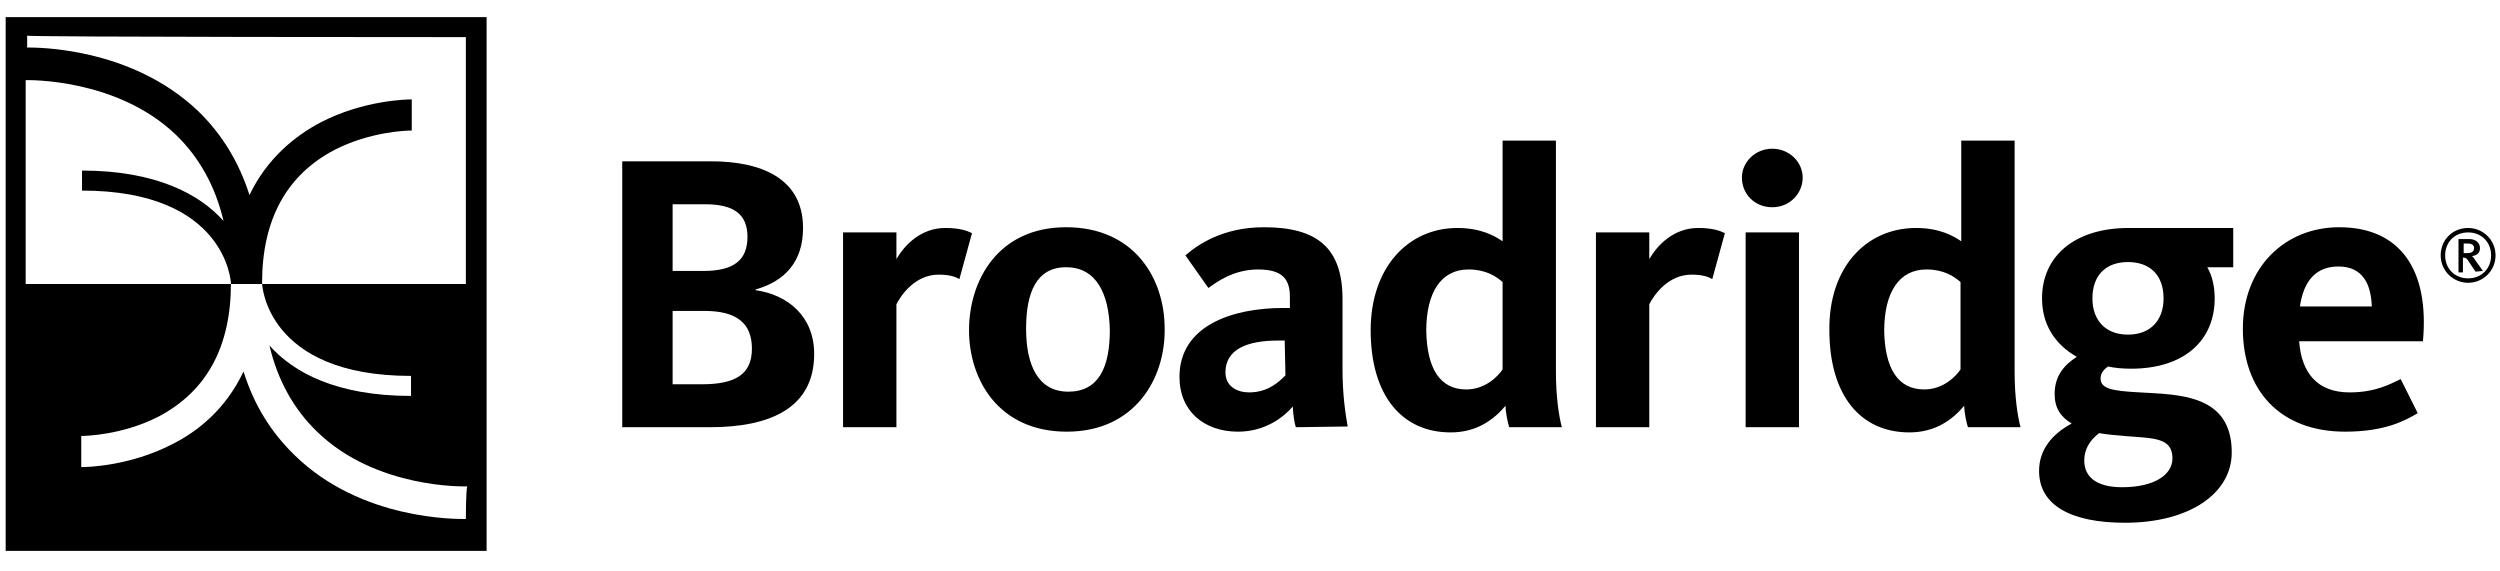 <svg width="162" height="37" viewBox="0 0 162 37" fill="none" xmlns="http://www.w3.org/2000/svg">
<g clip-path="url(#clip0_6871_358)">
<path d="M45.987 27.684H40.321V10.453H46.083C49.252 10.453 52.037 11.509 52.037 14.773C52.037 16.981 50.837 18.229 48.964 18.757V18.805C51.029 19.093 52.758 20.485 52.758 22.932C52.758 26.436 49.925 27.684 45.987 27.684ZM45.699 13.237H43.586V17.557H45.603C47.572 17.557 48.436 16.837 48.436 15.349C48.436 13.861 47.524 13.237 45.699 13.237ZM45.651 20.148H43.586V24.9H45.507C47.62 24.9 48.724 24.276 48.724 22.596C48.724 20.965 47.764 20.148 45.651 20.148ZM62.985 15.109C62.697 14.965 62.217 14.773 61.257 14.773C59.672 14.773 58.616 15.877 58.088 16.789V15.061H54.63V27.684H58.088V19.717C58.376 19.141 59.288 17.797 60.825 17.797C61.545 17.797 61.929 17.941 62.169 18.085L62.985 15.109ZM69.132 27.972C64.714 27.972 62.793 24.612 62.793 21.396C62.793 18.181 64.666 14.725 69.084 14.725C73.501 14.725 75.47 18.037 75.47 21.3C75.518 24.516 73.549 27.972 69.132 27.972ZM69.084 17.317C67.163 17.317 66.491 18.949 66.491 21.3C66.491 23.652 67.259 25.38 69.228 25.38C71.197 25.38 71.917 23.796 71.917 21.396C71.869 19.045 71.052 17.317 69.084 17.317ZM83.969 27.684C83.873 27.396 83.777 26.724 83.777 26.34C83.201 27.012 82.001 27.972 80.224 27.972C78.063 27.972 76.43 26.676 76.43 24.42C76.43 21.108 79.84 19.957 83.153 19.957H83.585V19.237C83.585 18.133 83.153 17.461 81.521 17.461C79.888 17.461 78.784 18.325 78.303 18.661L76.815 16.549C77.583 15.877 79.216 14.725 81.905 14.725C85.362 14.725 86.995 16.069 86.995 19.381V23.892C86.995 25.62 87.187 26.82 87.331 27.636L83.969 27.684ZM83.249 22.068H82.817C80.8 22.068 79.408 22.644 79.408 24.132C79.408 25.044 80.176 25.428 80.944 25.428C82.193 25.428 82.913 24.708 83.297 24.324L83.249 22.068ZM94.438 14.773C95.974 14.773 96.886 15.301 97.367 15.637V9.109H100.824V24.084C100.824 25.716 101.016 26.964 101.208 27.684H97.799C97.703 27.396 97.559 26.724 97.559 26.292C96.79 27.204 95.686 28.02 94.005 28.02C90.836 28.02 88.819 25.62 88.819 21.396C88.819 17.365 91.22 14.773 94.438 14.773ZM95.014 25.236C96.262 25.236 97.078 24.372 97.367 23.94V18.277C96.934 17.893 96.262 17.461 95.158 17.461C93.381 17.461 92.421 18.949 92.421 21.444C92.469 23.844 93.285 25.236 95.014 25.236ZM111.772 15.109C111.484 14.965 111.003 14.773 110.043 14.773C108.459 14.773 107.402 15.877 106.874 16.789V15.061H103.417V27.684H106.874V19.717C107.162 19.141 108.075 17.797 109.611 17.797C110.332 17.797 110.716 17.941 110.956 18.085L111.772 15.109ZM114.845 13.429C115.998 13.429 116.814 12.517 116.814 11.509C116.814 10.501 115.95 9.637 114.845 9.637C113.741 9.637 112.876 10.501 112.876 11.509C112.876 12.565 113.693 13.429 114.845 13.429ZM113.117 27.684H116.574V15.061H113.117V27.684ZM124.161 14.773C125.698 14.773 126.61 15.301 127.09 15.637V9.109H130.547V24.084C130.547 25.716 130.739 26.964 130.931 27.684H127.522C127.426 27.396 127.282 26.724 127.282 26.292C126.513 27.204 125.409 28.02 123.728 28.02C120.56 28.02 118.543 25.62 118.543 21.396C118.495 17.365 120.896 14.773 124.161 14.773ZM124.689 25.236C125.938 25.236 126.753 24.372 127.042 23.94V18.277C126.61 17.893 125.938 17.461 124.833 17.461C123.057 17.461 122.096 18.949 122.096 21.444C122.144 23.844 122.96 25.236 124.689 25.236ZM144.713 14.773V17.317H143.032C143.368 17.893 143.512 18.613 143.512 19.333C143.512 22.02 141.592 23.892 138.086 23.892C137.558 23.892 137.03 23.844 136.597 23.748C136.406 23.892 136.117 24.132 136.117 24.516C136.117 25.188 136.837 25.332 138.662 25.428C141.255 25.572 144.617 25.572 144.617 29.316C144.617 32.004 141.832 33.875 137.702 33.875C134.245 33.875 132.132 32.772 132.132 30.516C132.132 29.124 132.996 28.116 134.245 27.444C133.525 27.012 133.14 26.436 133.14 25.524C133.14 24.324 133.812 23.604 134.58 23.124C133.14 22.308 132.324 21.012 132.324 19.333C132.324 16.597 134.436 14.773 137.942 14.773C138.711 14.773 144.713 14.773 144.713 14.773ZM135.06 29.844C135.06 30.852 135.781 31.572 137.51 31.572C139.622 31.572 140.775 30.756 140.775 29.7C140.775 28.356 139.575 28.404 137.75 28.26C137.174 28.212 136.597 28.164 136.021 28.068C135.397 28.548 135.06 29.124 135.06 29.844ZM140.199 19.333C140.199 17.845 139.335 16.981 137.894 16.981C136.453 16.981 135.589 17.845 135.589 19.333C135.589 20.773 136.453 21.684 137.894 21.684C139.335 21.684 140.199 20.773 140.199 19.333ZM152.251 25.428C153.98 25.428 154.941 24.852 155.565 24.564L156.669 26.772C155.853 27.252 154.557 27.972 151.963 27.972C147.738 27.972 145.337 25.284 145.337 21.3C145.337 17.317 148.074 14.725 151.579 14.725C155.516 14.725 157.437 17.461 157.005 22.116H148.986C149.13 24.132 150.139 25.428 152.251 25.428ZM153.692 19.861C153.644 18.421 153.116 17.269 151.531 17.269C150.09 17.269 149.275 18.181 149.035 19.861H153.692ZM159.934 18.325C158.974 18.325 158.157 17.557 158.157 16.549C158.157 15.541 158.926 14.773 159.934 14.773C160.894 14.773 161.711 15.541 161.711 16.549C161.711 17.557 160.894 18.325 159.934 18.325ZM159.934 15.061C159.07 15.061 158.446 15.685 158.446 16.549C158.446 17.413 159.07 18.037 159.934 18.037C160.798 18.037 161.423 17.413 161.423 16.549C161.423 15.685 160.798 15.061 159.934 15.061ZM160.414 17.605L159.934 16.885C159.838 16.741 159.79 16.693 159.598 16.693V17.653H159.31V15.493H160.03C160.463 15.493 160.703 15.781 160.703 16.069C160.703 16.405 160.511 16.549 160.174 16.597C160.27 16.645 160.318 16.741 160.414 16.885L160.894 17.557L160.414 17.605ZM159.934 15.781H159.646V16.405H159.838C160.078 16.405 160.318 16.357 160.318 16.069C160.318 15.925 160.223 15.781 159.934 15.781Z" fill="black"/>
<path d="M0.368 1.109V35.696H31.532V1.109H0.368ZM30.187 2.406V18.403H1.664V5.193H1.712C1.76 5.193 7.57 5.048 11.412 8.747C12.9 10.188 13.957 12.062 14.485 14.32C12.948 12.59 10.115 11.053 5.314 11.053V12.35C14.677 12.35 14.965 18.307 14.965 18.355H16.982C16.982 14.224 18.567 11.341 21.688 9.708C24.041 8.507 26.394 8.459 26.682 8.459V6.442C26.346 6.442 23.561 6.49 20.776 7.931C19.143 8.795 17.318 10.236 16.166 12.638C15.493 10.525 14.389 8.699 12.852 7.21C8.483 3.031 2.336 3.079 1.76 3.079V2.31C1.664 2.406 30.187 2.406 30.187 2.406ZM30.187 33.631C29.611 33.631 23.416 33.727 19.095 29.5C17.558 28.01 16.454 26.233 15.781 24.071C14.629 26.521 12.804 27.962 11.172 28.779C8.387 30.22 5.602 30.268 5.266 30.268V28.25C5.506 28.25 7.907 28.203 10.259 27.002C13.381 25.368 14.965 22.486 14.965 18.355H16.982C16.982 18.403 17.222 24.359 26.634 24.359V25.656C21.784 25.656 18.999 24.119 17.462 22.39C17.99 24.648 19.047 26.521 20.535 27.962C24.377 31.709 30.187 31.517 30.235 31.517H30.283C30.187 31.661 30.187 33.631 30.187 33.631Z" fill="black"/>
</g>
<defs>
<clipPath id="clip0_6871_358">
<rect width="161.341" height="36.302" fill="white" transform="translate(0.368 0.25)"/>
</clipPath>
</defs>
</svg>
